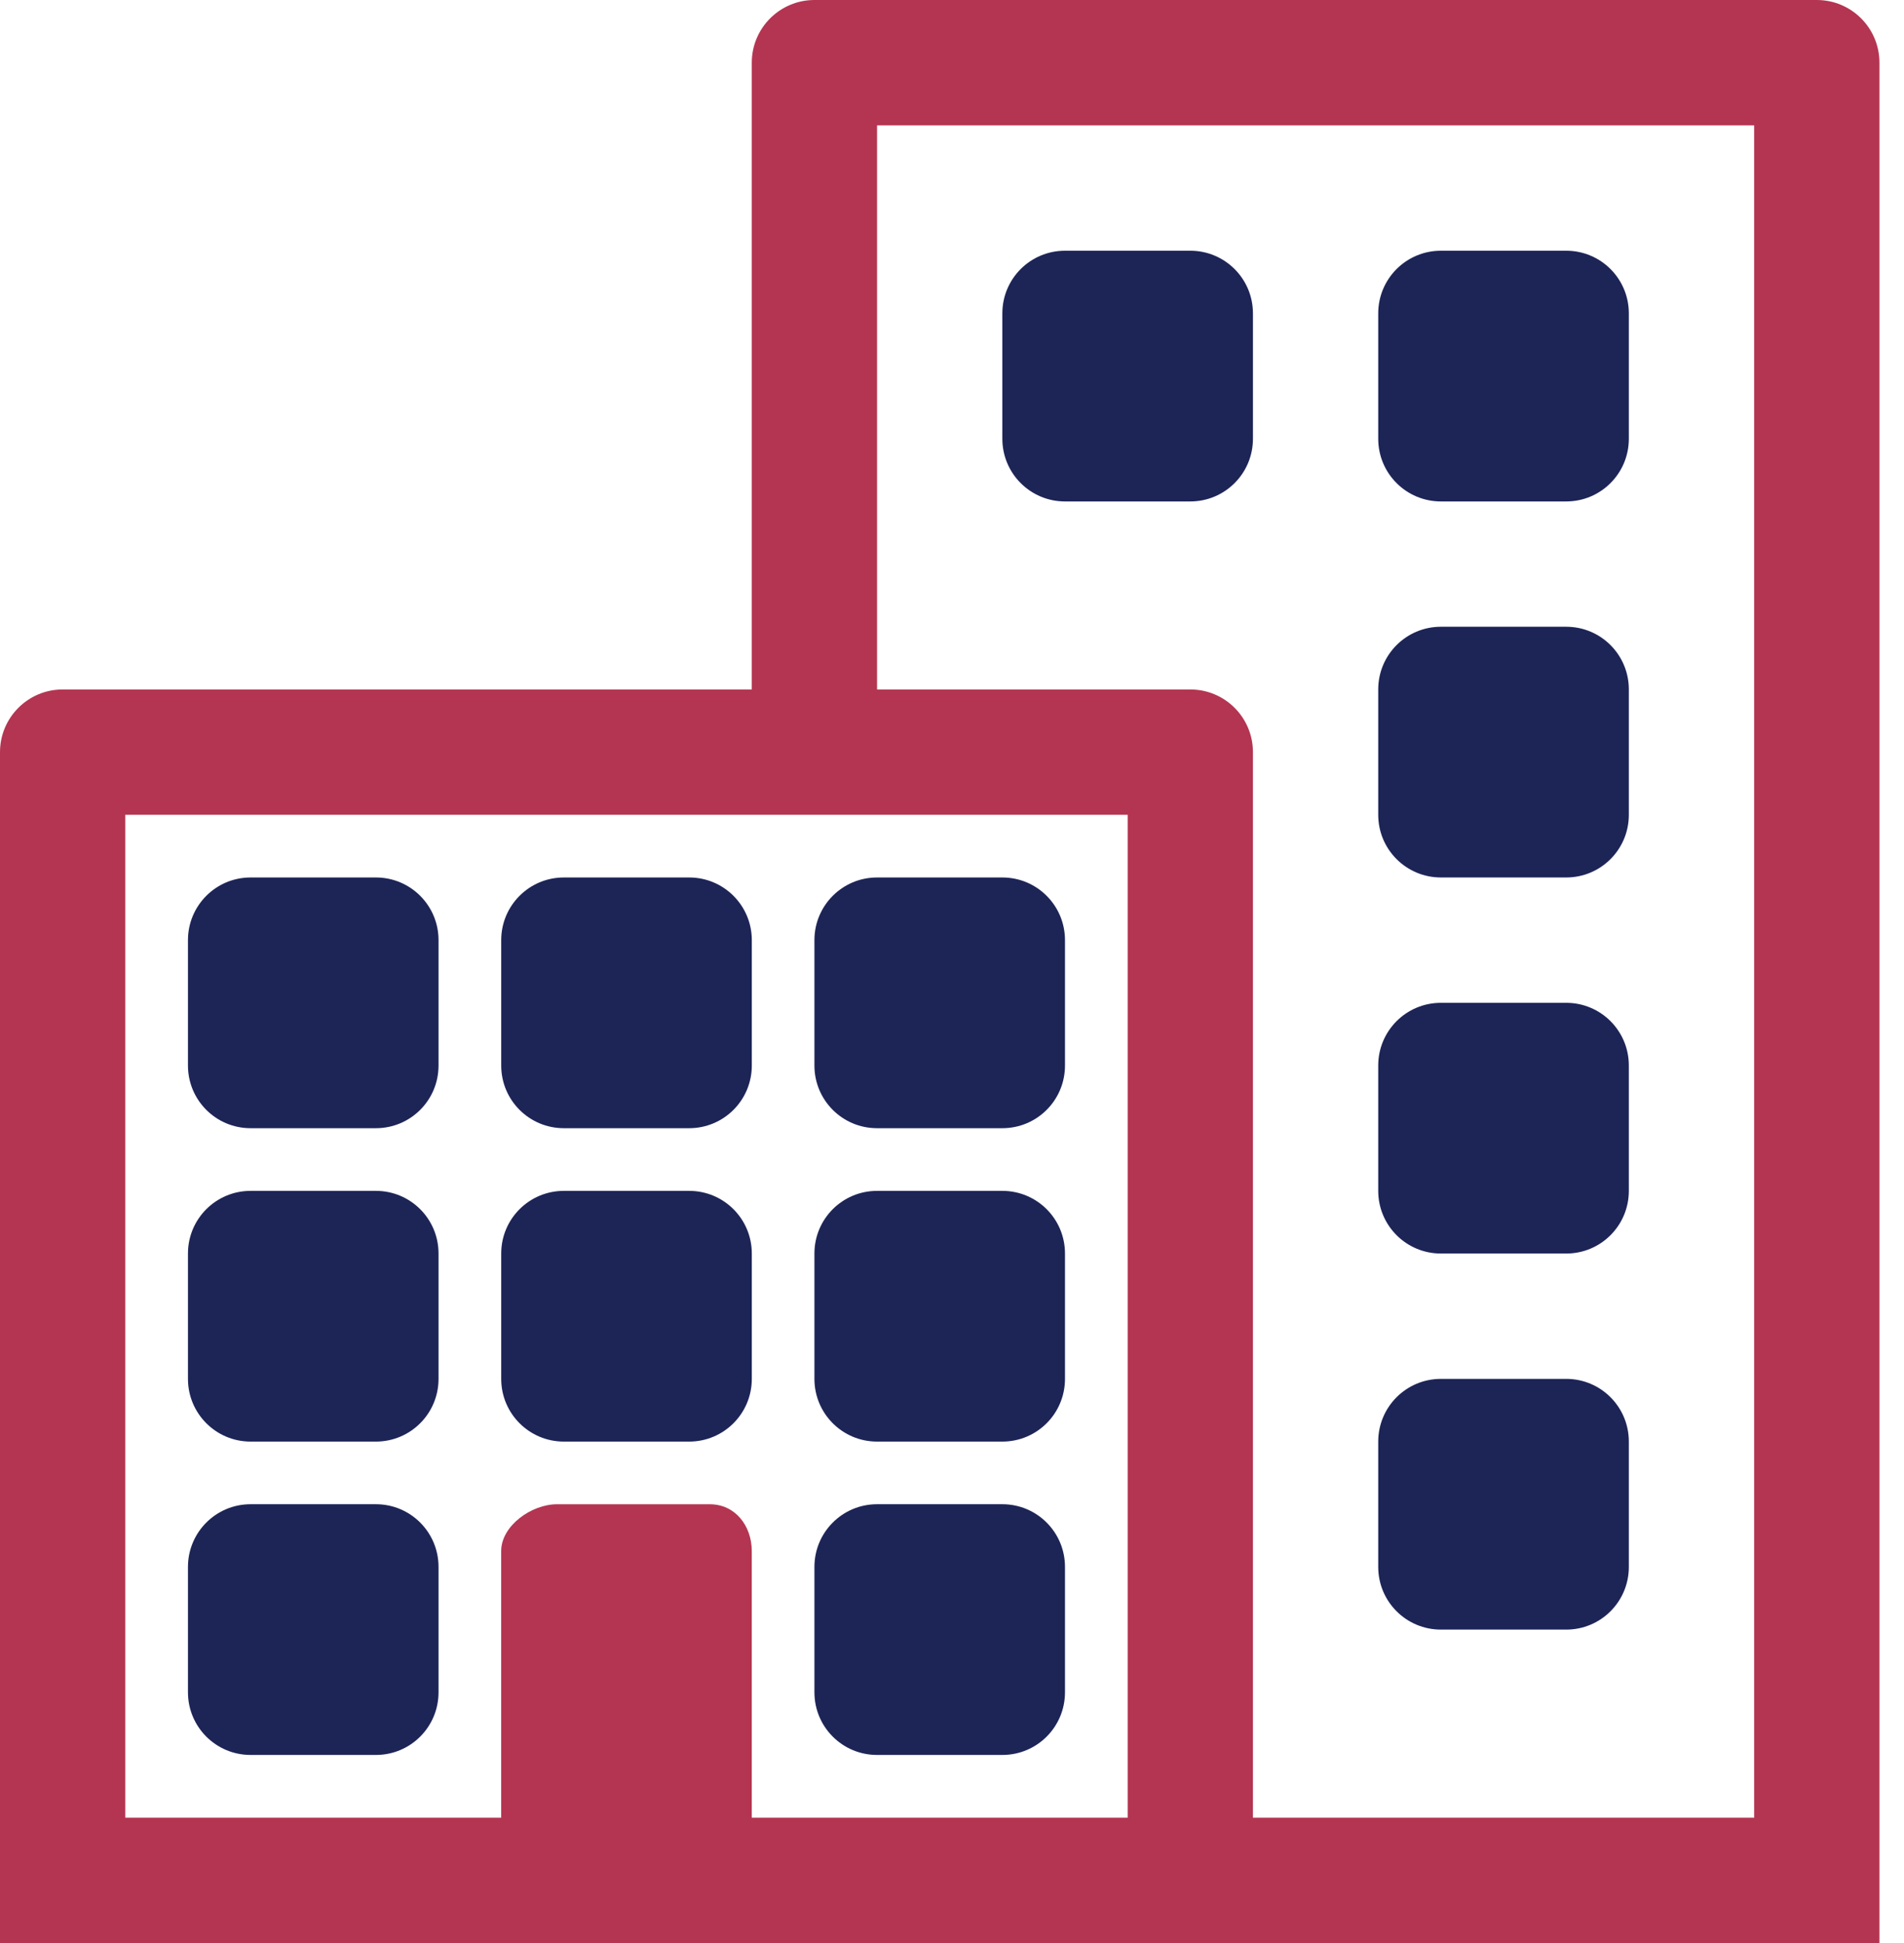 <svg width="50" height="51" viewBox="0 0 50 51" fill="none" xmlns="http://www.w3.org/2000/svg">
<path d="M37.839 23.032H41.129C42.039 23.032 42.774 22.296 42.774 21.387V18.096C42.774 17.187 42.039 16.451 41.129 16.451H37.839C36.929 16.451 36.193 17.187 36.193 18.096V21.387C36.193 22.296 36.929 23.032 37.839 23.032Z" fill="#1D2557"/>
<path d="M37.839 32.903H41.129C42.039 32.903 42.774 32.167 42.774 31.258V27.967C42.774 27.058 42.039 26.322 41.129 26.322H37.839C36.929 26.322 36.193 27.058 36.193 27.967V31.258C36.193 32.167 36.929 32.903 37.839 32.903Z" fill="#1D2557"/>
<path d="M37.839 42.774H41.129C42.039 42.774 42.774 42.039 42.774 41.129V37.839C42.774 36.929 42.039 36.193 41.129 36.193H37.839C36.929 36.193 36.193 36.929 36.193 37.839V41.129C36.193 42.039 36.929 42.774 37.839 42.774Z" fill="#1D2557"/>
<path d="M26.322 39.483H23.032C22.122 39.483 21.387 40.219 21.387 41.129V44.419C21.387 45.329 22.122 46.064 23.032 46.064H26.322C27.232 46.064 27.967 45.329 27.967 44.419V41.129C27.967 40.219 27.232 39.483 26.322 39.483Z" fill="#1D2557"/>
<path d="M9.871 39.483H6.581C5.671 39.483 4.936 40.219 4.936 41.129V44.419C4.936 45.329 5.671 46.064 6.581 46.064H9.871C10.781 46.064 11.516 45.329 11.516 44.419V41.129C11.516 40.219 10.781 39.483 9.871 39.483Z" fill="#1D2557"/>
<path d="M26.322 31.258H23.032C22.122 31.258 21.387 31.993 21.387 32.903V36.193C21.387 37.103 22.122 37.839 23.032 37.839H26.322C27.232 37.839 27.967 37.103 27.967 36.193V32.903C27.967 31.993 27.232 31.258 26.322 31.258Z" fill="#1D2557"/>
<path d="M18.098 31.258H14.807C13.898 31.258 13.162 31.993 13.162 32.903V36.193C13.162 37.103 13.898 37.839 14.807 37.839H18.098C19.007 37.839 19.743 37.103 19.743 36.193V32.903C19.743 31.993 19.007 31.258 18.098 31.258Z" fill="#1D2557"/>
<path d="M9.871 31.258H6.581C5.671 31.258 4.936 31.993 4.936 32.903V36.193C4.936 37.103 5.671 37.839 6.581 37.839H9.871C10.781 37.839 11.516 37.103 11.516 36.193V32.903C11.516 31.993 10.781 31.258 9.871 31.258Z" fill="#1D2557"/>
<path d="M26.322 23.032H23.032C22.122 23.032 21.387 23.768 21.387 24.677V27.968C21.387 28.878 22.122 29.613 23.032 29.613H26.322C27.232 29.613 27.967 28.878 27.967 27.968V24.677C27.967 23.768 27.232 23.032 26.322 23.032Z" fill="#1D2557"/>
<path d="M18.098 23.032H14.807C13.898 23.032 13.162 23.768 13.162 24.677V27.968C13.162 28.878 13.898 29.613 14.807 29.613H18.098C19.007 29.613 19.743 28.878 19.743 27.968V24.677C19.743 23.768 19.007 23.032 18.098 23.032Z" fill="#1D2557"/>
<path d="M9.871 23.032H6.581C5.671 23.032 4.936 23.768 4.936 24.677V27.968C4.936 28.878 5.671 29.613 6.581 29.613H9.871C10.781 29.613 11.516 28.878 11.516 27.968V24.677C11.516 23.768 10.781 23.032 9.871 23.032Z" fill="#1D2557"/>
<path d="M27.967 13.162H31.258C32.167 13.162 32.903 12.426 32.903 11.517V8.226C32.903 7.316 32.167 6.581 31.258 6.581H27.967C27.058 6.581 26.322 7.316 26.322 8.226V11.517C26.322 12.426 27.058 13.162 27.967 13.162Z" fill="#1D2557"/>
<path d="M37.839 13.162H41.129C42.039 13.162 42.774 12.426 42.774 11.517V8.226C42.774 7.316 42.039 6.581 41.129 6.581H37.839C36.929 6.581 36.193 7.316 36.193 8.226V11.517C36.193 12.426 36.929 13.162 37.839 13.162Z" fill="#1D2557"/>
<path d="M21.387 0C20.479 0 19.742 0.737 19.742 1.645V18.097H3.29H1.645C0.737 18.097 0 18.834 0 19.742V51H3.29H17.274H26.778H49.355V1.645C49.355 0.737 48.62 0 47.71 0H21.387ZM19.742 47.71V40.714C19.742 40.048 19.306 39.484 18.64 39.484H14.624C13.957 39.484 13.161 40.048 13.161 40.714V47.71H3.29V21.387H29.613V47.71H27.601H19.742ZM46.065 47.71H32.903V21.387V19.742C32.903 18.834 32.168 18.097 31.258 18.097H29.613H23.032V3.29H46.065V47.71Z" fill="#B43551"/>
</svg>
